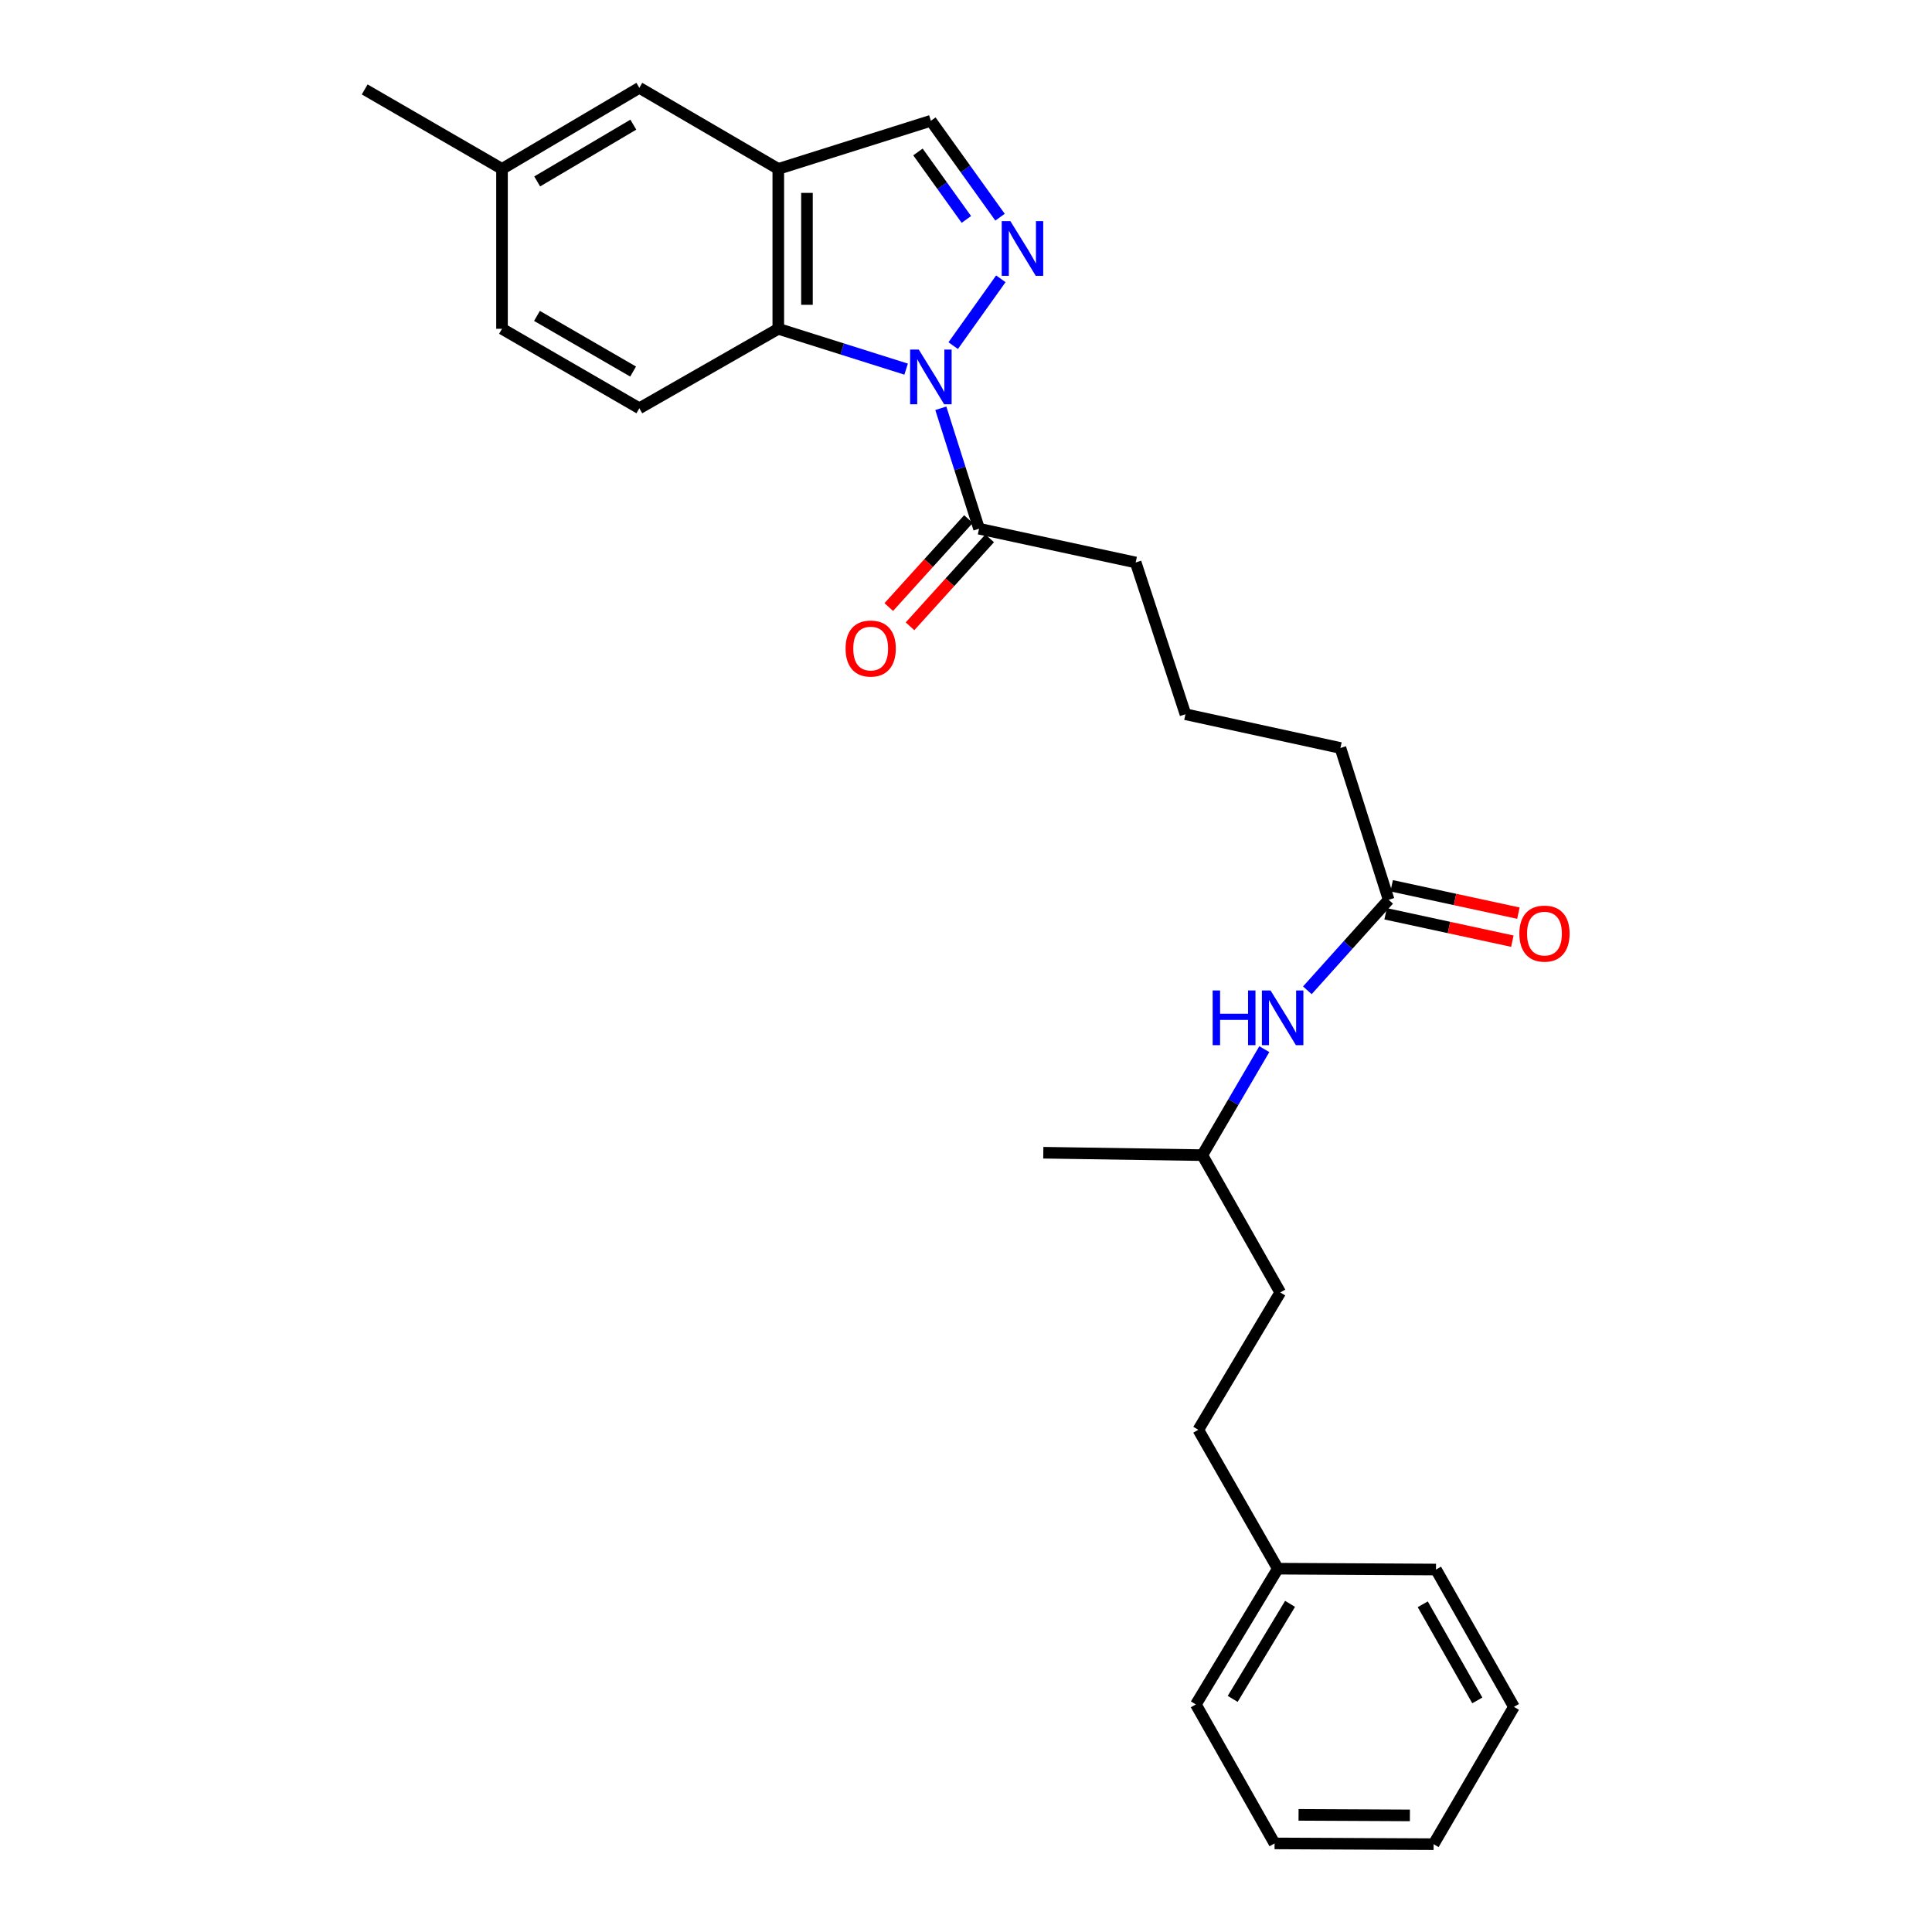 <?xml version='1.0' encoding='iso-8859-1'?>
<svg version='1.1' baseProfile='full'
              xmlns='http://www.w3.org/2000/svg'
                      xmlns:rdkit='http://www.rdkit.org/xml'
                      xmlns:xlink='http://www.w3.org/1999/xlink'
                  xml:space='preserve'
width='1000px' height='1000px' viewBox='0 0 1000 1000'>
<!-- END OF HEADER -->
<rect style='opacity:1.0;fill:#FFFFFF;stroke:none' width='1000' height='1000' x='0' y='0'> </rect>
<path class='bond-0' d='M 493.37,178.9 L 518.032,144.311' style='fill:none;fill-rule:evenodd;stroke:#0000FF;stroke-width:6px;stroke-linecap:butt;stroke-linejoin:miter;stroke-opacity:1' />
<path class='bond-1' d='M 469.007,191.059 L 435.926,180.622' style='fill:none;fill-rule:evenodd;stroke:#0000FF;stroke-width:6px;stroke-linecap:butt;stroke-linejoin:miter;stroke-opacity:1' />
<path class='bond-1' d='M 435.926,180.622 L 402.844,170.184' style='fill:none;fill-rule:evenodd;stroke:#000000;stroke-width:6px;stroke-linecap:butt;stroke-linejoin:miter;stroke-opacity:1' />
<path class='bond-3' d='M 486.967,211.322 L 496.864,242.492' style='fill:none;fill-rule:evenodd;stroke:#0000FF;stroke-width:6px;stroke-linecap:butt;stroke-linejoin:miter;stroke-opacity:1' />
<path class='bond-3' d='M 496.864,242.492 L 506.76,273.663' style='fill:none;fill-rule:evenodd;stroke:#000000;stroke-width:6px;stroke-linecap:butt;stroke-linejoin:miter;stroke-opacity:1' />
<path class='bond-4' d='M 517.613,112.414 L 499.715,87.465' style='fill:none;fill-rule:evenodd;stroke:#0000FF;stroke-width:6px;stroke-linecap:butt;stroke-linejoin:miter;stroke-opacity:1' />
<path class='bond-4' d='M 499.715,87.465 L 481.817,62.517' style='fill:none;fill-rule:evenodd;stroke:#000000;stroke-width:6px;stroke-linecap:butt;stroke-linejoin:miter;stroke-opacity:1' />
<path class='bond-4' d='M 500.188,113.578 L 487.66,96.114' style='fill:none;fill-rule:evenodd;stroke:#0000FF;stroke-width:6px;stroke-linecap:butt;stroke-linejoin:miter;stroke-opacity:1' />
<path class='bond-4' d='M 487.66,96.114 L 475.131,78.65' style='fill:none;fill-rule:evenodd;stroke:#000000;stroke-width:6px;stroke-linecap:butt;stroke-linejoin:miter;stroke-opacity:1' />
<path class='bond-2' d='M 402.844,170.184 L 402.844,87.427' style='fill:none;fill-rule:evenodd;stroke:#000000;stroke-width:6px;stroke-linecap:butt;stroke-linejoin:miter;stroke-opacity:1' />
<path class='bond-2' d='M 417.681,157.77 L 417.681,99.84' style='fill:none;fill-rule:evenodd;stroke:#000000;stroke-width:6px;stroke-linecap:butt;stroke-linejoin:miter;stroke-opacity:1' />
<path class='bond-5' d='M 402.844,170.184 L 330.926,211.323' style='fill:none;fill-rule:evenodd;stroke:#000000;stroke-width:6px;stroke-linecap:butt;stroke-linejoin:miter;stroke-opacity:1' />
<path class='bond-7' d='M 402.844,87.427 L 330.926,45.455' style='fill:none;fill-rule:evenodd;stroke:#000000;stroke-width:6px;stroke-linecap:butt;stroke-linejoin:miter;stroke-opacity:1' />
<path class='bond-27' d='M 402.844,87.427 L 481.817,62.517' style='fill:none;fill-rule:evenodd;stroke:#000000;stroke-width:6px;stroke-linecap:butt;stroke-linejoin:miter;stroke-opacity:1' />
<path class='bond-9' d='M 501.261,268.683 L 480.646,291.446' style='fill:none;fill-rule:evenodd;stroke:#000000;stroke-width:6px;stroke-linecap:butt;stroke-linejoin:miter;stroke-opacity:1' />
<path class='bond-9' d='M 480.646,291.446 L 460.03,314.21' style='fill:none;fill-rule:evenodd;stroke:#FF0000;stroke-width:6px;stroke-linecap:butt;stroke-linejoin:miter;stroke-opacity:1' />
<path class='bond-9' d='M 512.259,278.643 L 491.643,301.406' style='fill:none;fill-rule:evenodd;stroke:#000000;stroke-width:6px;stroke-linecap:butt;stroke-linejoin:miter;stroke-opacity:1' />
<path class='bond-9' d='M 491.643,301.406 L 471.028,324.17' style='fill:none;fill-rule:evenodd;stroke:#FF0000;stroke-width:6px;stroke-linecap:butt;stroke-linejoin:miter;stroke-opacity:1' />
<path class='bond-14' d='M 506.76,273.663 L 587.827,291.137' style='fill:none;fill-rule:evenodd;stroke:#000000;stroke-width:6px;stroke-linecap:butt;stroke-linejoin:miter;stroke-opacity:1' />
<path class='bond-11' d='M 330.926,211.323 L 259.841,170.184' style='fill:none;fill-rule:evenodd;stroke:#000000;stroke-width:6px;stroke-linecap:butt;stroke-linejoin:miter;stroke-opacity:1' />
<path class='bond-11' d='M 327.695,192.311 L 277.935,163.513' style='fill:none;fill-rule:evenodd;stroke:#000000;stroke-width:6px;stroke-linecap:butt;stroke-linejoin:miter;stroke-opacity:1' />
<path class='bond-6' d='M 718.763,465.727 L 693.804,387.157' style='fill:none;fill-rule:evenodd;stroke:#000000;stroke-width:6px;stroke-linecap:butt;stroke-linejoin:miter;stroke-opacity:1' />
<path class='bond-8' d='M 718.763,465.727 L 697.724,489.152' style='fill:none;fill-rule:evenodd;stroke:#000000;stroke-width:6px;stroke-linecap:butt;stroke-linejoin:miter;stroke-opacity:1' />
<path class='bond-8' d='M 697.724,489.152 L 676.684,512.578' style='fill:none;fill-rule:evenodd;stroke:#0000FF;stroke-width:6px;stroke-linecap:butt;stroke-linejoin:miter;stroke-opacity:1' />
<path class='bond-10' d='M 717.196,472.978 L 749.993,480.063' style='fill:none;fill-rule:evenodd;stroke:#000000;stroke-width:6px;stroke-linecap:butt;stroke-linejoin:miter;stroke-opacity:1' />
<path class='bond-10' d='M 749.993,480.063 L 782.789,487.149' style='fill:none;fill-rule:evenodd;stroke:#FF0000;stroke-width:6px;stroke-linecap:butt;stroke-linejoin:miter;stroke-opacity:1' />
<path class='bond-10' d='M 720.33,458.476 L 753.126,465.561' style='fill:none;fill-rule:evenodd;stroke:#000000;stroke-width:6px;stroke-linecap:butt;stroke-linejoin:miter;stroke-opacity:1' />
<path class='bond-10' d='M 753.126,465.561 L 785.922,472.646' style='fill:none;fill-rule:evenodd;stroke:#FF0000;stroke-width:6px;stroke-linecap:butt;stroke-linejoin:miter;stroke-opacity:1' />
<path class='bond-28' d='M 330.926,45.455 L 259.841,87.427' style='fill:none;fill-rule:evenodd;stroke:#000000;stroke-width:6px;stroke-linecap:butt;stroke-linejoin:miter;stroke-opacity:1' />
<path class='bond-28' d='M 327.807,64.526 L 278.047,93.907' style='fill:none;fill-rule:evenodd;stroke:#000000;stroke-width:6px;stroke-linecap:butt;stroke-linejoin:miter;stroke-opacity:1' />
<path class='bond-17' d='M 654.404,543.04 L 638.36,570.47' style='fill:none;fill-rule:evenodd;stroke:#0000FF;stroke-width:6px;stroke-linecap:butt;stroke-linejoin:miter;stroke-opacity:1' />
<path class='bond-17' d='M 638.36,570.47 L 622.315,597.899' style='fill:none;fill-rule:evenodd;stroke:#000000;stroke-width:6px;stroke-linecap:butt;stroke-linejoin:miter;stroke-opacity:1' />
<path class='bond-12' d='M 259.841,170.184 L 259.841,87.427' style='fill:none;fill-rule:evenodd;stroke:#000000;stroke-width:6px;stroke-linecap:butt;stroke-linejoin:miter;stroke-opacity:1' />
<path class='bond-20' d='M 259.841,87.427 L 188.764,46.295' style='fill:none;fill-rule:evenodd;stroke:#000000;stroke-width:6px;stroke-linecap:butt;stroke-linejoin:miter;stroke-opacity:1' />
<path class='bond-13' d='M 620.238,740.053 L 662.655,668.976' style='fill:none;fill-rule:evenodd;stroke:#000000;stroke-width:6px;stroke-linecap:butt;stroke-linejoin:miter;stroke-opacity:1' />
<path class='bond-15' d='M 620.238,740.053 L 661.394,811.946' style='fill:none;fill-rule:evenodd;stroke:#000000;stroke-width:6px;stroke-linecap:butt;stroke-linejoin:miter;stroke-opacity:1' />
<path class='bond-19' d='M 587.827,291.137 L 613.594,369.691' style='fill:none;fill-rule:evenodd;stroke:#000000;stroke-width:6px;stroke-linecap:butt;stroke-linejoin:miter;stroke-opacity:1' />
<path class='bond-21' d='M 661.394,811.946 L 618.977,882.215' style='fill:none;fill-rule:evenodd;stroke:#000000;stroke-width:6px;stroke-linecap:butt;stroke-linejoin:miter;stroke-opacity:1' />
<path class='bond-21' d='M 667.733,830.154 L 638.041,879.343' style='fill:none;fill-rule:evenodd;stroke:#000000;stroke-width:6px;stroke-linecap:butt;stroke-linejoin:miter;stroke-opacity:1' />
<path class='bond-22' d='M 661.394,811.946 L 743.269,812.383' style='fill:none;fill-rule:evenodd;stroke:#000000;stroke-width:6px;stroke-linecap:butt;stroke-linejoin:miter;stroke-opacity:1' />
<path class='bond-16' d='M 662.655,668.976 L 622.315,597.899' style='fill:none;fill-rule:evenodd;stroke:#000000;stroke-width:6px;stroke-linecap:butt;stroke-linejoin:miter;stroke-opacity:1' />
<path class='bond-23' d='M 622.315,597.899 L 540.011,596.646' style='fill:none;fill-rule:evenodd;stroke:#000000;stroke-width:6px;stroke-linecap:butt;stroke-linejoin:miter;stroke-opacity:1' />
<path class='bond-18' d='M 693.804,387.157 L 613.594,369.691' style='fill:none;fill-rule:evenodd;stroke:#000000;stroke-width:6px;stroke-linecap:butt;stroke-linejoin:miter;stroke-opacity:1' />
<path class='bond-25' d='M 618.977,882.215 L 659.712,954.15' style='fill:none;fill-rule:evenodd;stroke:#000000;stroke-width:6px;stroke-linecap:butt;stroke-linejoin:miter;stroke-opacity:1' />
<path class='bond-24' d='M 743.269,812.383 L 783.609,883.468' style='fill:none;fill-rule:evenodd;stroke:#000000;stroke-width:6px;stroke-linecap:butt;stroke-linejoin:miter;stroke-opacity:1' />
<path class='bond-24' d='M 736.416,830.369 L 764.654,880.128' style='fill:none;fill-rule:evenodd;stroke:#000000;stroke-width:6px;stroke-linecap:butt;stroke-linejoin:miter;stroke-opacity:1' />
<path class='bond-26' d='M 783.609,883.468 L 742.032,954.545' style='fill:none;fill-rule:evenodd;stroke:#000000;stroke-width:6px;stroke-linecap:butt;stroke-linejoin:miter;stroke-opacity:1' />
<path class='bond-29' d='M 659.712,954.15 L 742.032,954.545' style='fill:none;fill-rule:evenodd;stroke:#000000;stroke-width:6px;stroke-linecap:butt;stroke-linejoin:miter;stroke-opacity:1' />
<path class='bond-29' d='M 672.131,939.372 L 729.756,939.649' style='fill:none;fill-rule:evenodd;stroke:#000000;stroke-width:6px;stroke-linecap:butt;stroke-linejoin:miter;stroke-opacity:1' />
<path  class='atom-0' d='M 475.557 180.941
L 484.837 195.941
Q 485.757 197.421, 487.237 200.101
Q 488.717 202.781, 488.797 202.941
L 488.797 180.941
L 492.557 180.941
L 492.557 209.261
L 488.677 209.261
L 478.717 192.861
Q 477.557 190.941, 476.317 188.741
Q 475.117 186.541, 474.757 185.861
L 474.757 209.261
L 471.077 209.261
L 471.077 180.941
L 475.557 180.941
' fill='#0000FF'/>
<path  class='atom-1' d='M 522.97 114.447
L 532.25 129.447
Q 533.17 130.927, 534.65 133.607
Q 536.13 136.287, 536.21 136.447
L 536.21 114.447
L 539.97 114.447
L 539.97 142.767
L 536.09 142.767
L 526.13 126.367
Q 524.97 124.447, 523.73 122.247
Q 522.53 120.047, 522.17 119.367
L 522.17 142.767
L 518.49 142.767
L 518.49 114.447
L 522.97 114.447
' fill='#0000FF'/>
<path  class='atom-9' d='M 627.671 512.662
L 631.511 512.662
L 631.511 524.702
L 645.991 524.702
L 645.991 512.662
L 649.831 512.662
L 649.831 540.982
L 645.991 540.982
L 645.991 527.902
L 631.511 527.902
L 631.511 540.982
L 627.671 540.982
L 627.671 512.662
' fill='#0000FF'/>
<path  class='atom-9' d='M 657.631 512.662
L 666.911 527.662
Q 667.831 529.142, 669.311 531.822
Q 670.791 534.502, 670.871 534.662
L 670.871 512.662
L 674.631 512.662
L 674.631 540.982
L 670.751 540.982
L 660.791 524.582
Q 659.631 522.662, 658.391 520.462
Q 657.191 518.262, 656.831 517.582
L 656.831 540.982
L 653.151 540.982
L 653.151 512.662
L 657.631 512.662
' fill='#0000FF'/>
<path  class='atom-10' d='M 437.668 335.679
Q 437.668 328.879, 441.028 325.079
Q 444.388 321.279, 450.668 321.279
Q 456.948 321.279, 460.308 325.079
Q 463.668 328.879, 463.668 335.679
Q 463.668 342.559, 460.268 346.479
Q 456.868 350.359, 450.668 350.359
Q 444.428 350.359, 441.028 346.479
Q 437.668 342.599, 437.668 335.679
M 450.668 347.159
Q 454.988 347.159, 457.308 344.279
Q 459.668 341.359, 459.668 335.679
Q 459.668 330.119, 457.308 327.319
Q 454.988 324.479, 450.668 324.479
Q 446.348 324.479, 443.988 327.279
Q 441.668 330.079, 441.668 335.679
Q 441.668 341.399, 443.988 344.279
Q 446.348 347.159, 450.668 347.159
' fill='#FF0000'/>
<path  class='atom-11' d='M 786.418 483.232
Q 786.418 476.432, 789.778 472.632
Q 793.138 468.832, 799.418 468.832
Q 805.698 468.832, 809.058 472.632
Q 812.418 476.432, 812.418 483.232
Q 812.418 490.112, 809.018 494.032
Q 805.618 497.912, 799.418 497.912
Q 793.178 497.912, 789.778 494.032
Q 786.418 490.152, 786.418 483.232
M 799.418 494.712
Q 803.738 494.712, 806.058 491.832
Q 808.418 488.912, 808.418 483.232
Q 808.418 477.672, 806.058 474.872
Q 803.738 472.032, 799.418 472.032
Q 795.098 472.032, 792.738 474.832
Q 790.418 477.632, 790.418 483.232
Q 790.418 488.952, 792.738 491.832
Q 795.098 494.712, 799.418 494.712
' fill='#FF0000'/>
</svg>
